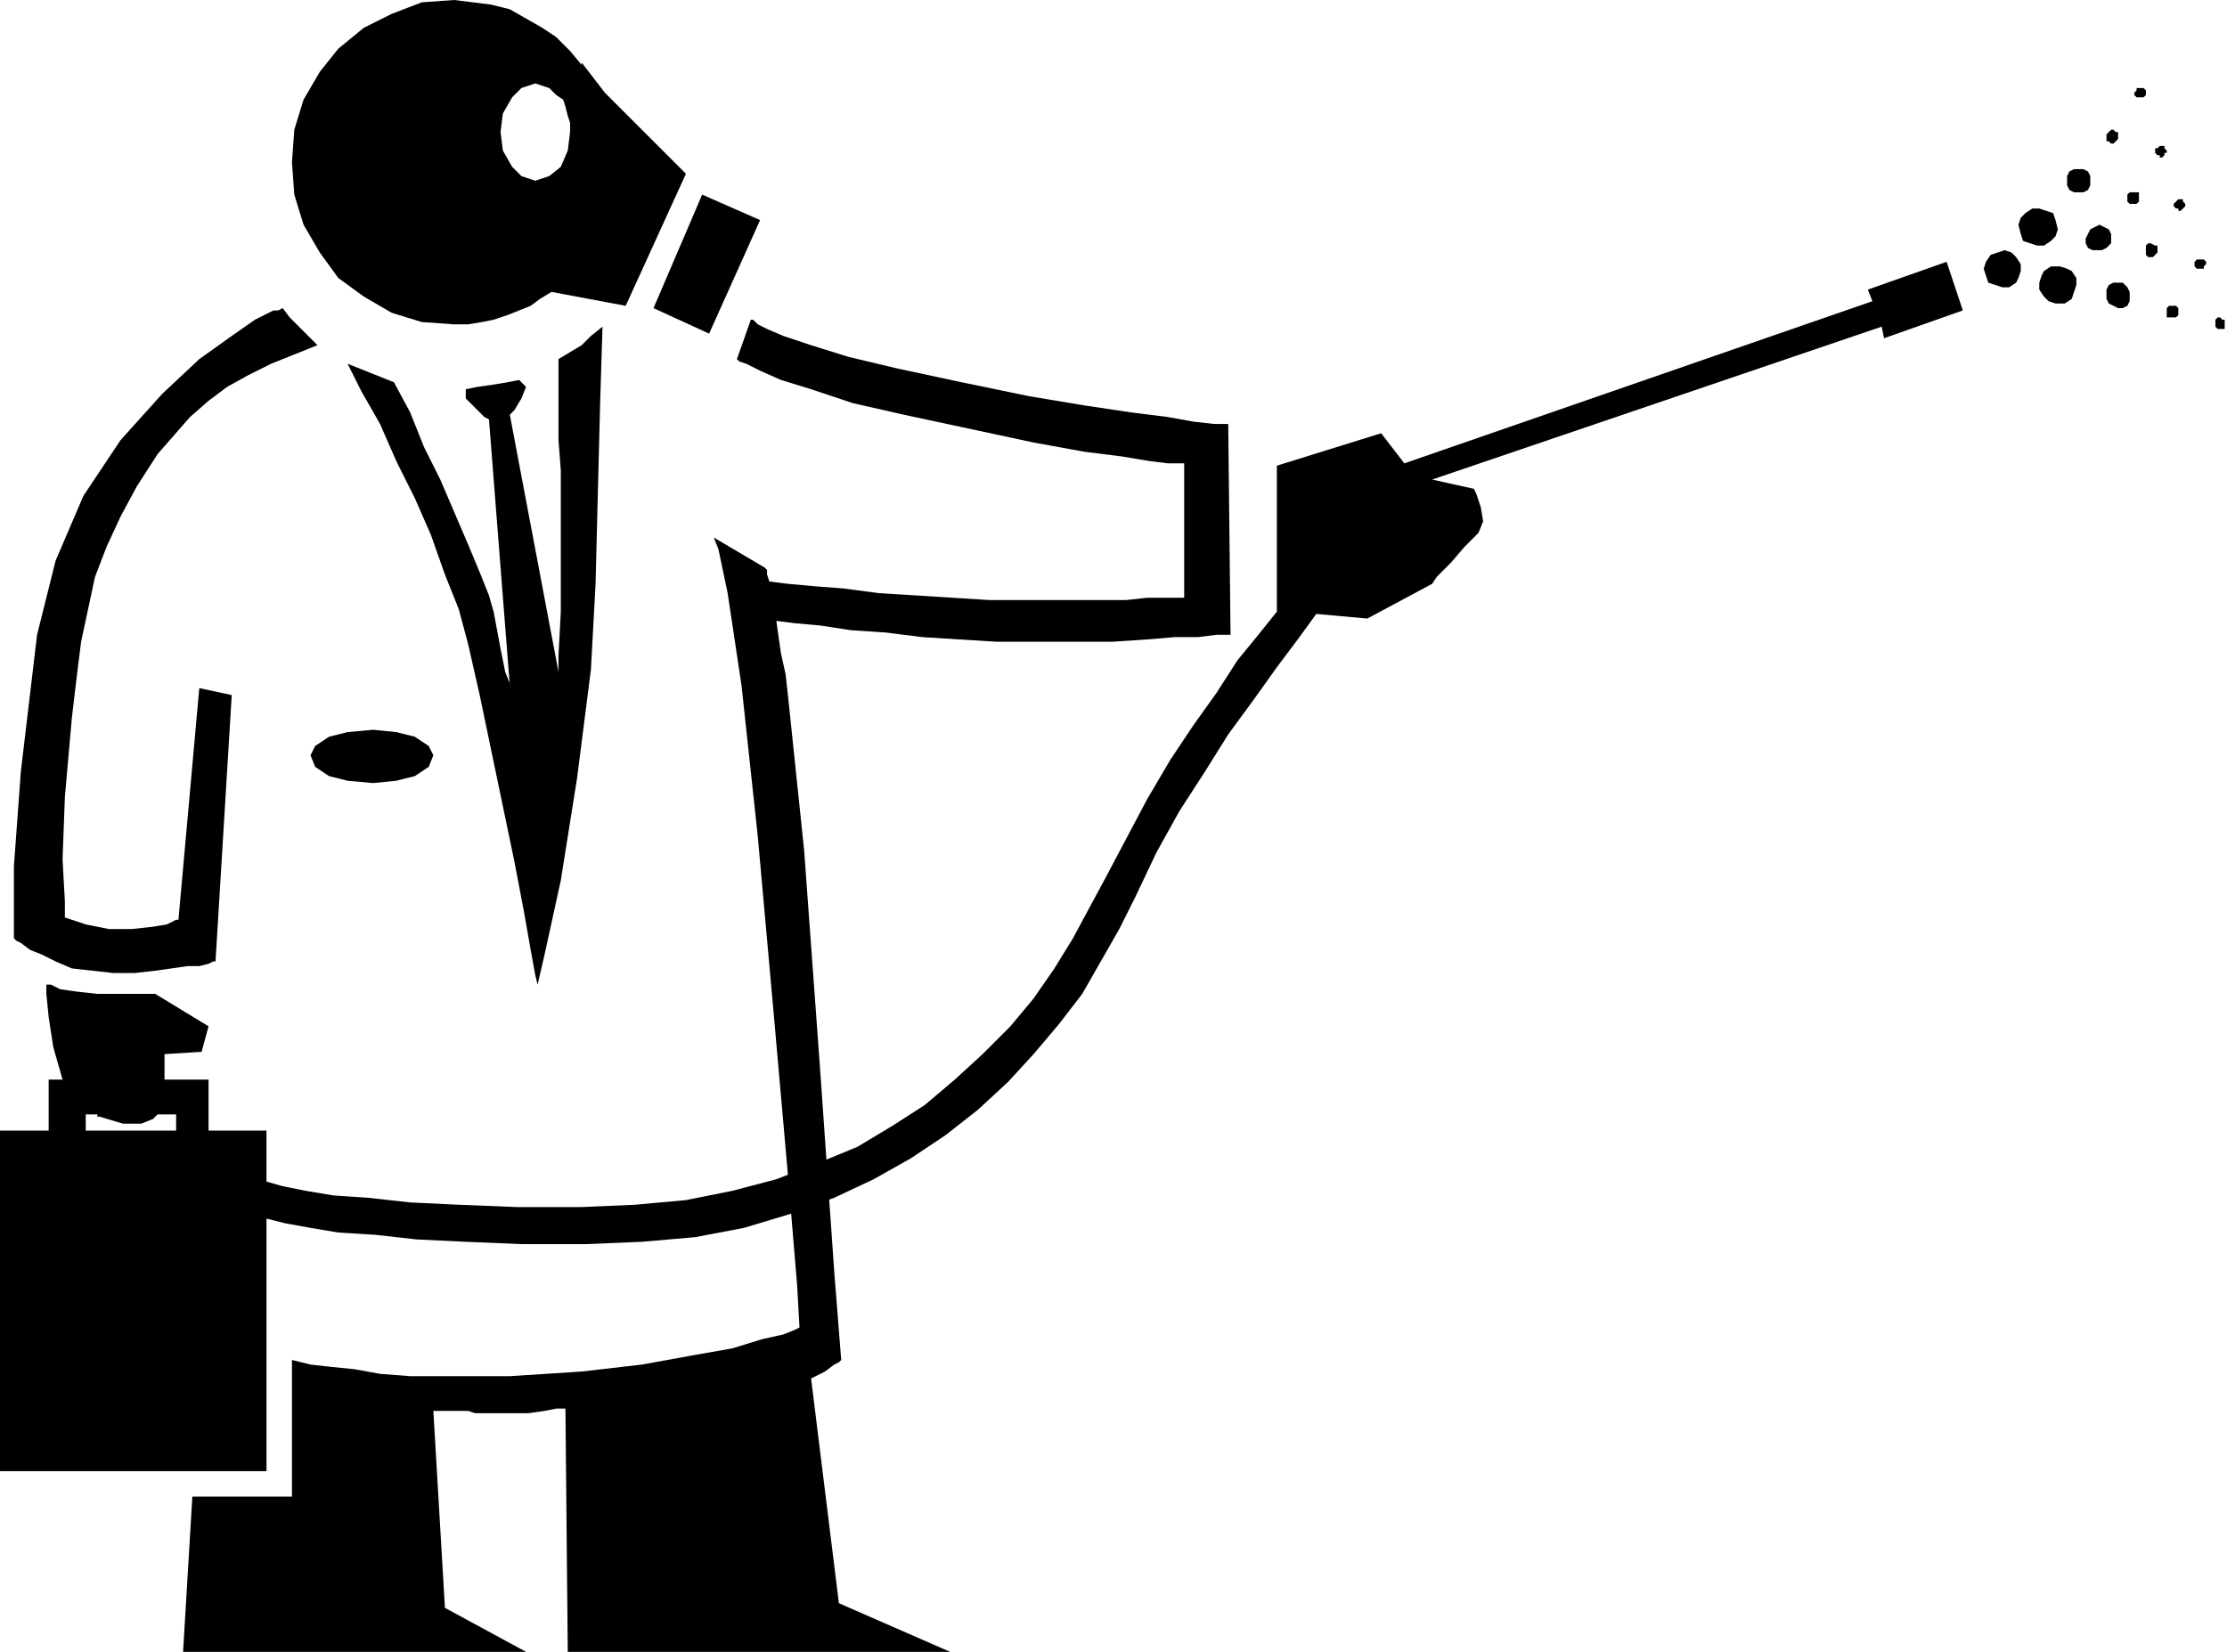 <svg xmlns="http://www.w3.org/2000/svg" width="92.256" height="68.448" fill-rule="evenodd" stroke-linecap="round" preserveAspectRatio="none" viewBox="0 0 961 713"><style>.pen1{stroke:none}.brush2{fill:#000}</style><path d="M93 415h-1l-2 1-4 1h-5l-7 1-7 1-9 1h-9l-9-1-9-1-7-3-6-3-5-2-4-3-2-1-1-1v-31l3-41 7-59 8-32 12-28 16-24 18-20 16-15 14-10 10-7 4-2 2-1 2-1h2l2-1 3 4 4 4 4 4 4 4-10 4-10 4-10 5-9 5-8 6-8 7-7 8-7 8-9 14-7 13-6 13-5 13-3 14-3 14-2 16-2 17-3 34-1 27 1 18v7l3 1 6 2 10 2h10l9-1 6-1 4-2h1l9-100 14 3-7 115zm120-151 3 16 2 10 2 5v1l-9-115-2-1-4-4-4-4v-4l5-1 7-1 6-1 5-1 3 3-2 5-3 5-2 2 21 111v-7l1-19v-61l-1-13v-35l5-3 5-3 4-4 5-4-1 32-1 39-1 40-2 37-6 47-7 44-7 32-3 13-1-4-2-11-3-17-4-21-5-24-5-24-5-24-5-22-4-15-6-15-6-17-7-16-8-16-7-16-8-14-6-12 5 2 5 2 5 2 5 2 7 13 6 15 7 14 6 14 6 14 5 12 4 10 2 7zm90-180-21 49 24 11 22-49-25-11zm-39-41h-21l1 3 1 4 1 3v4l-1 8-3 7-5 4-6 2-6-2-4-4-4-7-1-8 1-8 4-7 4-4 6-2 3 1 3 1 3 3 3 2h21l-3-3-10-13v1l-5-6-6-6-6-4-7-4-7-4-8-2-8-1-8-1-14 1-13 5-12 6-11 9-8 10-7 12-4 13-1 14 1 14 4 13 7 12 8 11 11 8 12 7 13 4 14 1h6l6-1 5-1 6-2 5-2 5-2 4-3 5-3 32 6 26-57-32-32zM161 338l10-1 8-2 6-4 2-5-2-4-6-4-8-2-10-1-11 1-8 2-6 4-2 4 2 5 6 4 8 2 11 1z" class="pen1 brush2"/><path d="m415 165-28-6-21-5-16-5-12-4-7-3-4-2-2-2h-1l-6 17 1 1 3 1 6 3 9 4 13 4 18 6 22 5 28 6 28 6 22 4 16 2 12 2 8 1h7v58h-16l-9 1h-59l-16-1-16-1-16-1-15-2-13-1-11-1-8-1-1-3v-2l-1-1-22-13 2 5 4 19 6 40 7 65 7 78 6 68 4 48 1 18-2 1-5 2-9 2-13 4-17 3-22 4-26 3-31 2h-43l-13-1-11-2-10-1-9-1-8-2v59H83l-4 67h148l-35-19-5-85h15l3 1h23l7-1 5-1h4l1 105h165l-48-21-12-97 6-3 4-3 2-1 1-1-3-38-6-86-7-96-7-67-1-9-2-9-1-7-1-7 8 1 11 1 13 2 15 1 16 2 16 1 16 1h50l15-1 12-1h10l8-1h6l-1-91h-6l-9-1-11-2-16-2-20-3-24-4-29-6zM90 443l-23-14H42l-9-1-7-1-4-2h-2v4l1 10 2 13 4 14h-6v32h16v-17h5v1h1l10 3h8l5-2 2-2h8v17h14v-32H71v-11l16-1 3-11zM912 62l1-1 1-1v-3h-1l-1-1h-1l-1 1-1 1v3h1l1 1h1zm9 26h1l1-1v-4h-4l-1 1v3l1 1h2zm8 23 1-1 1-1v-3h-1l-2-1h-1l-1 1v4l1 1h2zm9 26h1l1-1v-3l-1-1h-3l-1 1v4h3zm21 5h1v-4h-1l-1-1h-1l-1 1v3l1 1h2zm-9-26h1v-1l1-1v-1l-1-1h-3l-1 1v2l1 1h2zm-9-25 1-1 1-1v-1l-1-1v-1h-2l-1 1-1 1v1l1 1h1v1h1zm-8-23 1-1v-1h1v-1l-1-1v-1h-2l-1 1h-1v2l1 1h1v1h1zm-9-26h1l1-1v-2l-1-1h-3v1l-1 1v1l1 1h2zm-25 41 2-1 1-2v-4l-1-2-2-1h-4l-2 1-1 2v4l1 2 2 1h4zm8 25 2-1 2-2v-4l-1-2-2-1-2-1-2 1-2 1-1 2-1 2v2l1 2 2 1h4zm9 25 2-1 1-2v-4l-1-2-2-2h-4l-2 1-1 2v4l1 2 2 1 2 1h2zm-34-27 3-2 2-2 1-3-1-4-1-3-3-1-3-1h-3l-3 2-2 2-1 3 1 4 1 3 3 1 3 1h3zm9 25 3-2 1-3 1-3v-3l-2-3-2-1-3-1h-4l-3 2-1 2-1 3v3l2 3 2 2 3 1h4zm-24-7 3-2 1-2 1-3v-3l-2-3-2-2-3-1-3 1-3 1-2 3-1 3 1 3 1 3 3 1 3 1h3z" class="pen1 brush2"/><path d="m840 113-34 12 2 5-202 70-10-13-45 14v63l-8 10-9 11-9 14-10 14-10 15-10 17-9 17-9 17-7 13-7 13-8 13-9 13-10 12-12 12-12 11-13 11-14 9-15 9-17 7-18 7-19 5-20 4-22 2-23 1h-28l-25-1-21-1-18-2-15-1-12-2-10-2-7-2v-22H0v147h115V526l8 2 11 2 12 2 16 1 18 2 21 1 24 1h28l24-1 23-2 21-4 20-6 19-7 17-8 16-9 15-10 14-11 13-12 11-12 11-13 10-13 8-14 8-14 7-14 9-19 10-18 11-17 10-16 11-15 10-14 9-12 8-11 22 2 28-15 2-3 6-6 6-7 6-6 2-5-1-6-2-6-1-2-18-4 194-66 1 5 34-12-7-21z" class="pen1 brush2"/></svg>
